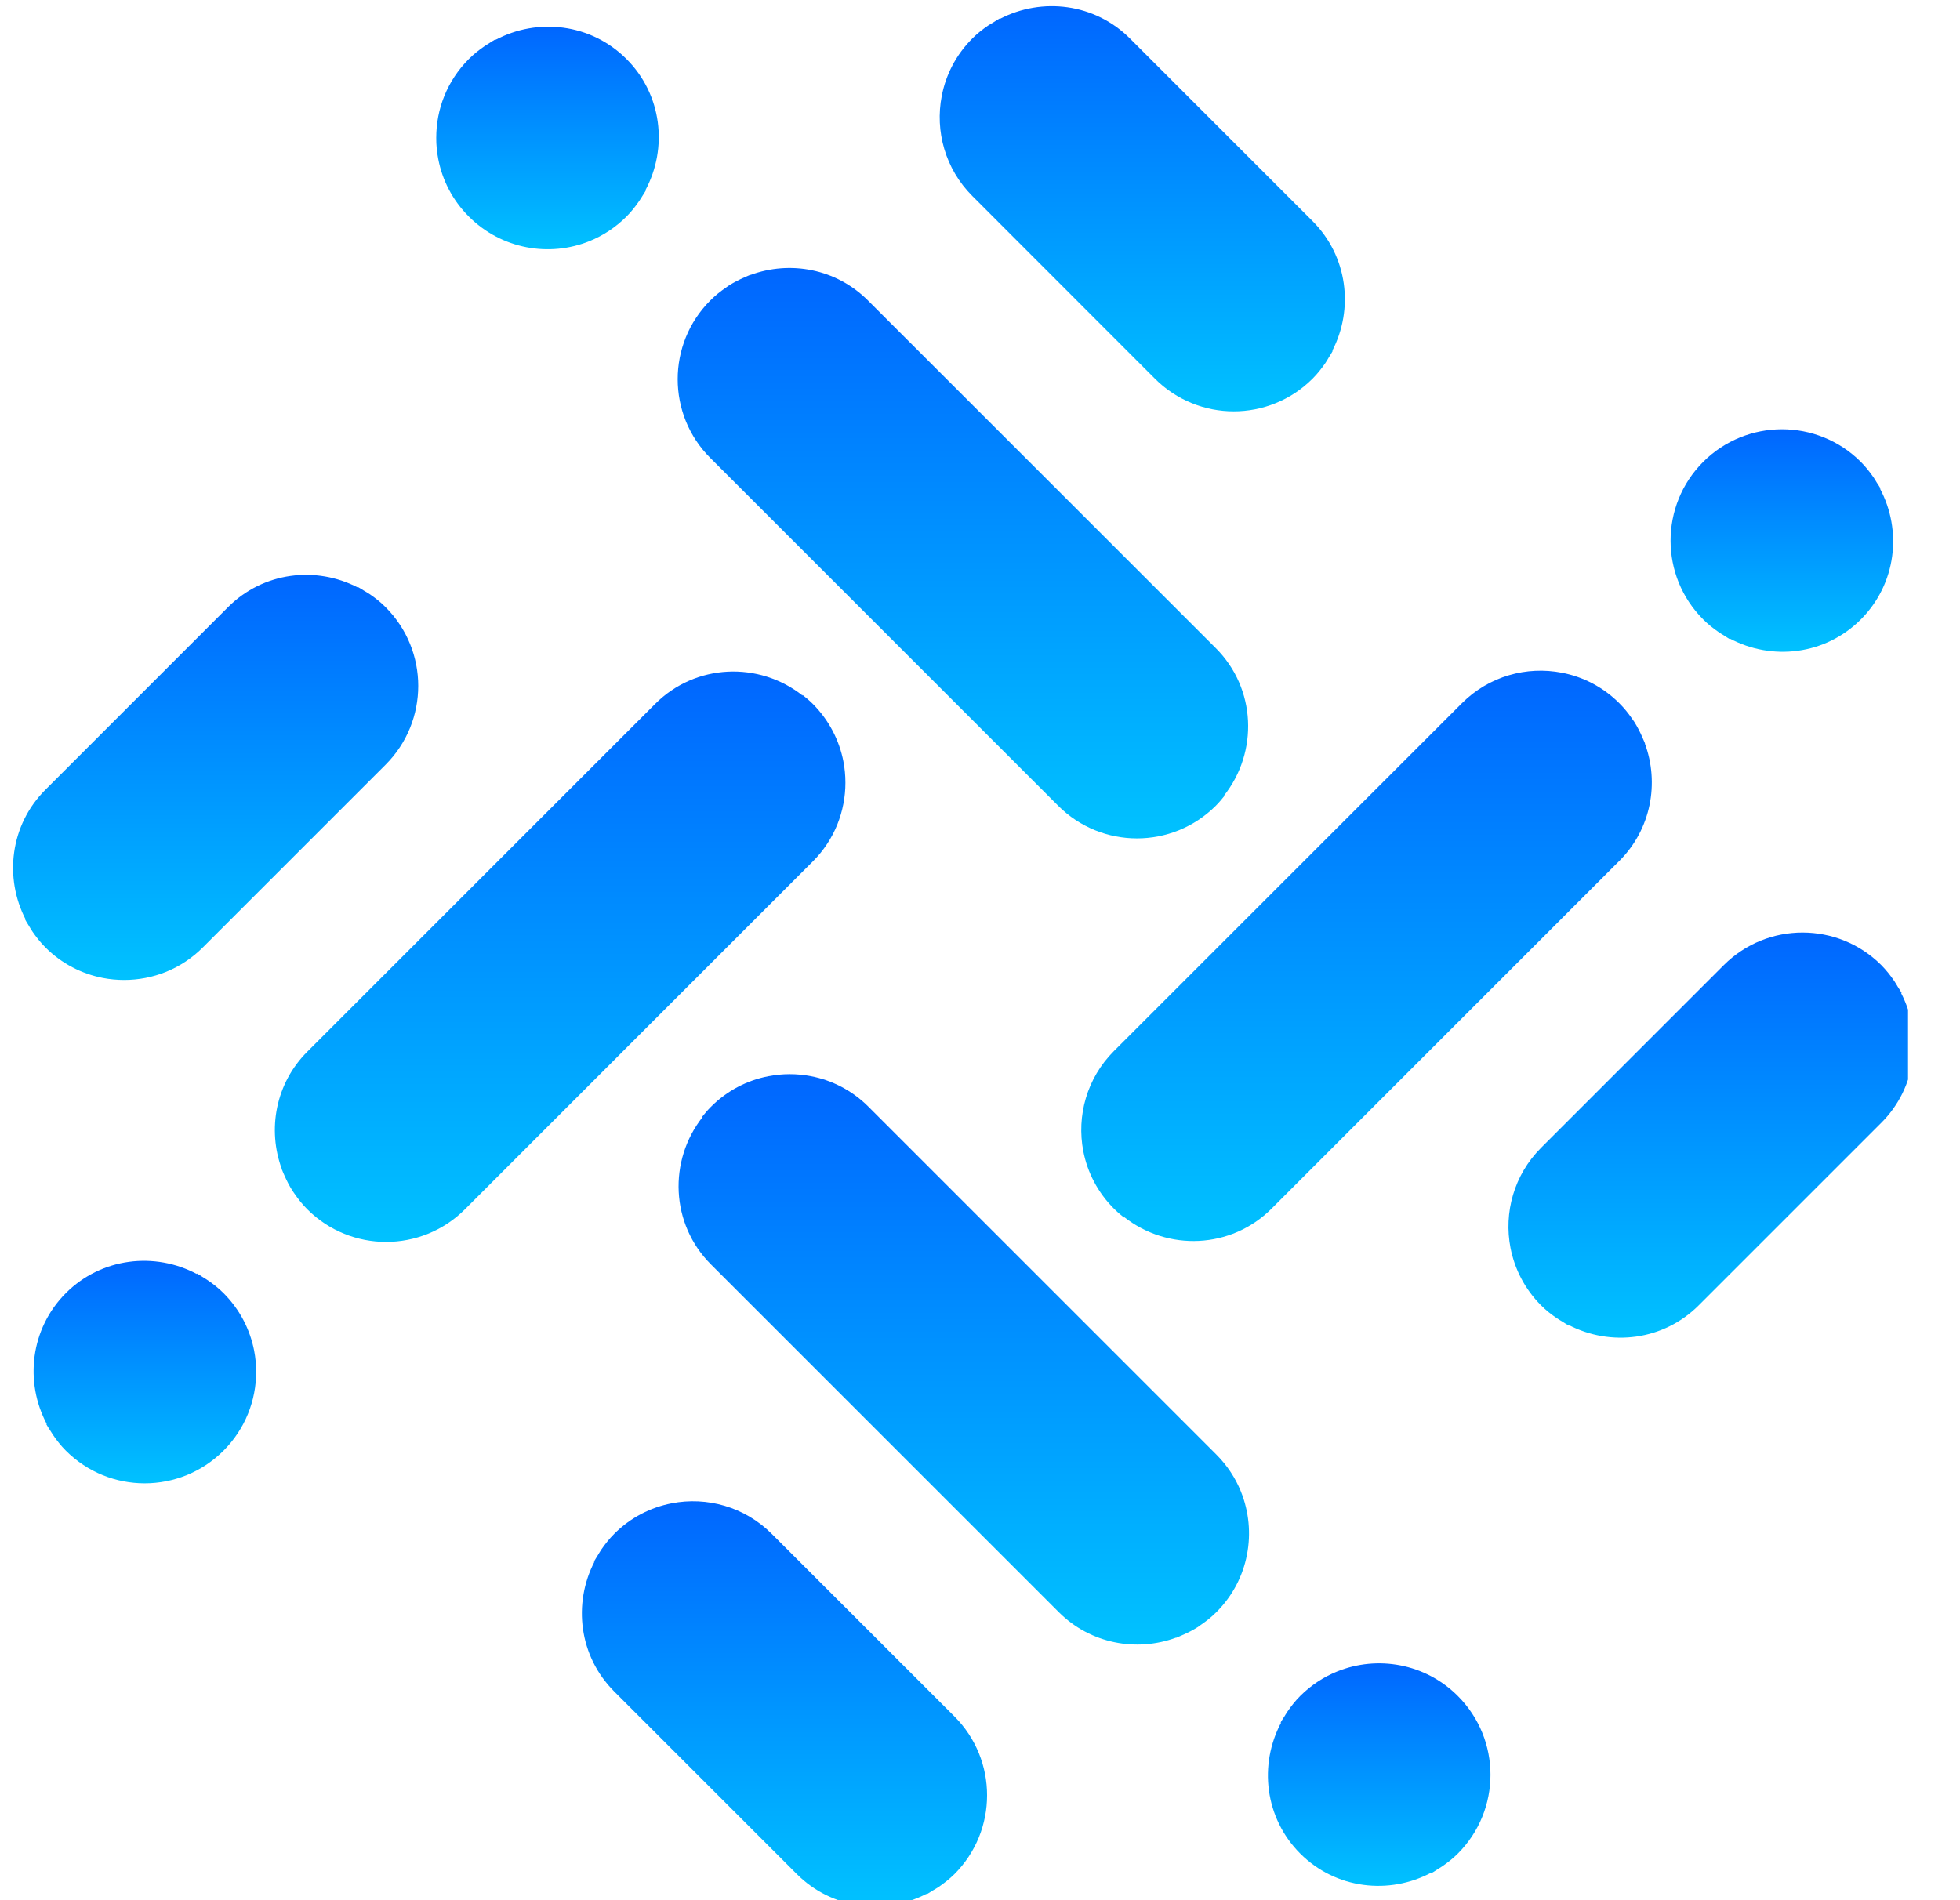 <svg width="33" height="32" viewBox="0 0 33 32" fill="none" xmlns="http://www.w3.org/2000/svg">
<g clip-path="url(#clip0_6046_618)">
<path d="M7.379 2.679C7.447 3.034 7.619 3.373 7.894 3.647C8.444 4.197 9.249 4.335 9.927 4.06C10.153 3.968 10.364 3.83 10.548 3.647C10.63 3.565 10.7 3.475 10.764 3.382C10.784 3.354 10.8 3.326 10.818 3.297C10.838 3.263 10.863 3.23 10.881 3.195C10.877 3.197 10.872 3.198 10.868 3.201C11.247 2.491 11.146 1.592 10.548 0.994C9.949 0.395 9.05 0.294 8.34 0.673C8.343 0.669 8.344 0.664 8.346 0.66C8.311 0.678 8.278 0.703 8.244 0.723C8.216 0.741 8.187 0.758 8.159 0.777C8.066 0.841 7.977 0.911 7.894 0.994C7.711 1.177 7.574 1.388 7.482 1.614C7.39 1.84 7.345 2.08 7.345 2.32C7.344 2.441 7.356 2.561 7.379 2.679Z" fill="url(#paint0_linear_6046_618)"/>
<path d="M11.96 7.713L17.816 13.569C18.549 14.302 19.737 14.302 20.47 13.569C20.525 13.514 20.574 13.455 20.621 13.396C20.617 13.397 20.613 13.398 20.608 13.399C21.19 12.663 21.15 11.595 20.47 10.915L14.613 5.059C14.078 4.524 13.302 4.384 12.636 4.63C12.637 4.629 12.638 4.628 12.638 4.626C12.63 4.629 12.622 4.633 12.614 4.636C12.588 4.647 12.561 4.659 12.535 4.67C12.444 4.71 12.354 4.756 12.269 4.81C12.255 4.82 12.241 4.83 12.227 4.84C12.133 4.904 12.043 4.975 11.96 5.059C11.593 5.425 11.41 5.906 11.41 6.386C11.41 6.626 11.456 6.866 11.547 7.092C11.639 7.318 11.776 7.53 11.96 7.713Z" fill="url(#paint1_linear_6046_618)"/>
<path d="M19.445 6.377C19.812 6.743 20.292 6.927 20.772 6.927C21.012 6.927 21.253 6.881 21.479 6.789C21.704 6.698 21.916 6.56 22.099 6.377L22.1 6.376C22.182 6.294 22.252 6.205 22.316 6.112C22.338 6.08 22.357 6.046 22.377 6.012C22.398 5.976 22.423 5.942 22.442 5.905C22.438 5.907 22.434 5.908 22.43 5.91C22.797 5.204 22.692 4.316 22.099 3.723L19.024 0.648C18.431 0.055 17.544 -0.049 16.837 0.317C16.839 0.313 16.84 0.309 16.842 0.305C16.805 0.324 16.771 0.349 16.735 0.371C16.701 0.391 16.668 0.409 16.636 0.431C16.543 0.495 16.454 0.565 16.371 0.647L16.371 0.648C16.096 0.922 15.924 1.261 15.856 1.616C15.741 2.207 15.913 2.843 16.371 3.301L19.445 6.377Z" fill="url(#paint2_linear_6046_618)"/>
<path d="M32.007 16.721C32.011 16.723 32.015 16.724 32.019 16.726C32 16.689 31.974 16.655 31.953 16.619C31.933 16.585 31.914 16.552 31.892 16.519C31.828 16.426 31.758 16.337 31.676 16.254C30.943 15.521 29.755 15.521 29.022 16.254L25.947 19.329C25.489 19.787 25.317 20.423 25.432 21.015C25.501 21.369 25.672 21.708 25.947 21.983L25.947 21.983C26.029 22.066 26.119 22.136 26.212 22.199C26.244 22.221 26.278 22.24 26.311 22.26C26.347 22.282 26.381 22.307 26.418 22.326C26.416 22.322 26.415 22.318 26.413 22.314C27.12 22.68 28.007 22.576 28.6 21.983L31.675 18.908C32.269 18.315 32.373 17.428 32.007 16.721Z" fill="url(#paint3_linear_6046_618)"/>
<path d="M18.239 19.386C18.308 19.741 18.48 20.079 18.755 20.354L18.755 20.354C18.81 20.409 18.868 20.459 18.928 20.506C18.927 20.501 18.926 20.497 18.924 20.493C19.661 21.075 20.728 21.034 21.409 20.354L27.265 14.497C27.8 13.963 27.94 13.186 27.694 12.52C27.695 12.521 27.697 12.522 27.698 12.523C27.695 12.515 27.691 12.507 27.688 12.499C27.677 12.472 27.665 12.446 27.653 12.419C27.614 12.328 27.568 12.239 27.514 12.153C27.504 12.139 27.494 12.126 27.484 12.111C27.42 12.017 27.349 11.927 27.265 11.844C26.991 11.569 26.652 11.397 26.297 11.329C25.705 11.214 25.07 11.386 24.612 11.844L18.755 17.7C18.297 18.158 18.125 18.794 18.239 19.386Z" fill="url(#paint4_linear_6046_618)"/>
<path d="M28.677 10.432C28.759 10.515 28.849 10.585 28.942 10.649C28.97 10.668 28.998 10.685 29.027 10.702C29.061 10.723 29.093 10.747 29.128 10.766C29.126 10.762 29.125 10.757 29.123 10.753C29.832 11.132 30.732 11.031 31.33 10.432C31.929 9.833 32.03 8.934 31.651 8.225C31.655 8.227 31.66 8.228 31.664 8.23C31.645 8.195 31.621 8.162 31.6 8.129C31.582 8.1 31.566 8.071 31.547 8.043C31.483 7.951 31.413 7.861 31.33 7.778C30.597 7.046 29.409 7.046 28.676 7.778C27.944 8.511 27.944 9.7 28.677 10.432Z" fill="url(#paint5_linear_6046_618)"/>
<path d="M24.545 28.561C23.996 28.011 23.19 27.874 22.512 28.149C22.287 28.24 22.075 28.378 21.891 28.561C21.809 28.643 21.739 28.733 21.675 28.826C21.656 28.854 21.639 28.883 21.622 28.911C21.601 28.945 21.576 28.978 21.558 29.013C21.562 29.011 21.567 29.01 21.571 29.007C21.192 29.717 21.293 30.616 21.892 31.215C22.49 31.813 23.389 31.914 24.099 31.535C24.097 31.54 24.096 31.544 24.093 31.549C24.129 31.53 24.161 31.506 24.195 31.485C24.224 31.467 24.252 31.45 24.28 31.431C24.373 31.368 24.463 31.297 24.545 31.215C25.278 30.482 25.278 29.294 24.545 28.561Z" fill="url(#paint6_linear_6046_618)"/>
<path d="M20.48 24.496L14.623 18.639C14.349 18.364 14.01 18.192 13.655 18.124C13.418 18.078 13.175 18.078 12.938 18.124C12.583 18.192 12.244 18.364 11.97 18.639C11.915 18.694 11.865 18.753 11.818 18.812C11.822 18.811 11.827 18.81 11.831 18.809C11.249 19.546 11.29 20.613 11.97 21.293L17.826 27.149C18.361 27.684 19.138 27.824 19.803 27.578C19.802 27.579 19.802 27.581 19.801 27.582C19.809 27.579 19.817 27.575 19.825 27.572C19.852 27.561 19.878 27.549 19.905 27.537C19.996 27.498 20.086 27.452 20.171 27.398C20.185 27.388 20.198 27.378 20.212 27.368C20.306 27.304 20.397 27.233 20.48 27.149C20.755 26.875 20.927 26.536 20.995 26.181C21.064 25.826 21.029 25.455 20.892 25.116C20.801 24.891 20.663 24.679 20.48 24.496Z" fill="url(#paint7_linear_6046_618)"/>
<path d="M12.994 25.831C12.536 25.373 11.9 25.201 11.309 25.316C10.954 25.385 10.615 25.556 10.341 25.831C10.258 25.914 10.188 26.003 10.124 26.096C10.102 26.128 10.084 26.162 10.063 26.195C10.042 26.231 10.017 26.266 9.998 26.302C10.002 26.3 10.006 26.299 10.01 26.297C9.643 27.004 9.748 27.892 10.341 28.485L13.416 31.56C14.009 32.153 14.896 32.257 15.603 31.891C15.601 31.895 15.6 31.899 15.598 31.903C15.635 31.884 15.669 31.858 15.705 31.837C15.739 31.817 15.773 31.798 15.805 31.776C15.898 31.712 15.987 31.642 16.07 31.56C16.802 30.827 16.802 29.639 16.07 28.906L12.994 25.831Z" fill="url(#paint8_linear_6046_618)"/>
<path d="M4.279 22.745C4.21 22.39 4.038 22.051 3.763 21.776C3.681 21.694 3.591 21.623 3.498 21.56C3.47 21.54 3.442 21.524 3.413 21.506C3.379 21.485 3.346 21.461 3.311 21.443C3.313 21.447 3.314 21.451 3.317 21.456C2.607 21.077 1.708 21.178 1.109 21.776C0.511 22.375 0.41 23.274 0.789 23.984C0.785 23.981 0.78 23.98 0.776 23.978C0.794 24.013 0.818 24.046 0.839 24.08C0.857 24.109 0.874 24.137 0.893 24.165C0.956 24.258 1.027 24.348 1.109 24.43C1.842 25.163 3.03 25.163 3.763 24.43C4.129 24.064 4.313 23.584 4.313 23.103C4.313 22.983 4.302 22.863 4.279 22.745Z" fill="url(#paint9_linear_6046_618)"/>
<path d="M14.097 13.887C14.188 13.661 14.234 13.421 14.234 13.181C14.234 13.061 14.223 12.941 14.2 12.822C14.131 12.468 13.959 12.129 13.685 11.854C13.63 11.799 13.571 11.749 13.511 11.702C13.513 11.707 13.513 11.711 13.515 11.715C12.778 11.133 11.711 11.174 11.031 11.854L5.174 17.711C4.639 18.245 4.499 19.022 4.745 19.688C4.744 19.687 4.743 19.686 4.741 19.686C4.744 19.694 4.748 19.701 4.752 19.709C4.762 19.736 4.774 19.763 4.786 19.789C4.826 19.88 4.871 19.97 4.926 20.055C4.935 20.069 4.946 20.083 4.955 20.097C5.019 20.191 5.091 20.281 5.174 20.365C5.907 21.097 7.095 21.097 7.828 20.365L13.684 14.508C13.868 14.325 14.005 14.113 14.097 13.887Z" fill="url(#paint10_linear_6046_618)"/>
<path d="M0.486 15.59C0.506 15.623 0.525 15.656 0.547 15.689C0.611 15.782 0.681 15.871 0.764 15.954C1.038 16.229 1.377 16.4 1.732 16.469C1.85 16.492 1.97 16.503 2.091 16.503C2.331 16.503 2.571 16.457 2.797 16.366C3.022 16.274 3.234 16.137 3.417 15.953L6.492 12.878C7.225 12.145 7.225 10.957 6.492 10.225C6.41 10.142 6.321 10.072 6.228 10.008C6.195 9.986 6.162 9.967 6.128 9.947C6.092 9.926 6.058 9.901 6.021 9.882C6.023 9.886 6.024 9.89 6.026 9.894C5.319 9.527 4.432 9.631 3.839 10.225L0.764 13.3C0.171 13.892 0.066 14.78 0.433 15.487C0.429 15.485 0.425 15.484 0.421 15.482C0.44 15.519 0.465 15.554 0.486 15.59Z" fill="url(#paint11_linear_6046_618)"/>
</g>
<defs>
<linearGradient id="paint0_linear_6046_618" x1="9.218" y1="0.449" x2="9.218" y2="4.197" gradientUnits="userSpaceOnUse">
<stop stop-color="#0066FF"/>
<stop offset="1" stop-color="#00C2FF"/>
</linearGradient>
<linearGradient id="paint1_linear_6046_618" x1="16.212" y1="4.513" x2="16.212" y2="14.119" gradientUnits="userSpaceOnUse">
<stop stop-color="#0066FF"/>
<stop offset="1" stop-color="#00C2FF"/>
</linearGradient>
<linearGradient id="paint2_linear_6046_618" x1="19.232" y1="0.104" x2="19.232" y2="6.927" gradientUnits="userSpaceOnUse">
<stop stop-color="#0066FF"/>
<stop offset="1" stop-color="#00C2FF"/>
</linearGradient>
<linearGradient id="paint3_linear_6046_618" x1="28.808" y1="15.705" x2="28.808" y2="22.527" gradientUnits="userSpaceOnUse">
<stop stop-color="#0066FF"/>
<stop offset="1" stop-color="#00C2FF"/>
</linearGradient>
<linearGradient id="paint4_linear_6046_618" x1="23.008" y1="11.294" x2="23.008" y2="20.899" gradientUnits="userSpaceOnUse">
<stop stop-color="#0066FF"/>
<stop offset="1" stop-color="#00C2FF"/>
</linearGradient>
<linearGradient id="paint5_linear_6046_618" x1="30.001" y1="7.229" x2="30.001" y2="10.976" gradientUnits="userSpaceOnUse">
<stop stop-color="#0066FF"/>
<stop offset="1" stop-color="#00C2FF"/>
</linearGradient>
<linearGradient id="paint6_linear_6046_618" x1="23.221" y1="28.011" x2="23.221" y2="31.759" gradientUnits="userSpaceOnUse">
<stop stop-color="#0066FF"/>
<stop offset="1" stop-color="#00C2FF"/>
</linearGradient>
<linearGradient id="paint7_linear_6046_618" x1="16.227" y1="18.089" x2="16.227" y2="27.695" gradientUnits="userSpaceOnUse">
<stop stop-color="#0066FF"/>
<stop offset="1" stop-color="#00C2FF"/>
</linearGradient>
<linearGradient id="paint8_linear_6046_618" x1="13.208" y1="25.282" x2="13.208" y2="32.104" gradientUnits="userSpaceOnUse">
<stop stop-color="#0066FF"/>
<stop offset="1" stop-color="#00C2FF"/>
</linearGradient>
<linearGradient id="paint9_linear_6046_618" x1="2.439" y1="21.232" x2="2.439" y2="24.98" gradientUnits="userSpaceOnUse">
<stop stop-color="#0066FF"/>
<stop offset="1" stop-color="#00C2FF"/>
</linearGradient>
<linearGradient id="paint10_linear_6046_618" x1="9.431" y1="11.309" x2="9.431" y2="20.914" gradientUnits="userSpaceOnUse">
<stop stop-color="#0066FF"/>
<stop offset="1" stop-color="#00C2FF"/>
</linearGradient>
<linearGradient id="paint11_linear_6046_618" x1="3.631" y1="9.681" x2="3.631" y2="16.503" gradientUnits="userSpaceOnUse">
<stop stop-color="#0066FF"/>
<stop offset="1" stop-color="#00C2FF"/>
</linearGradient>
<clipPath id="clip0_6046_618">
<rect width="32" height="32" fill="white" transform="translate(0.125)"/>
</clipPath>
</defs>
</svg>
